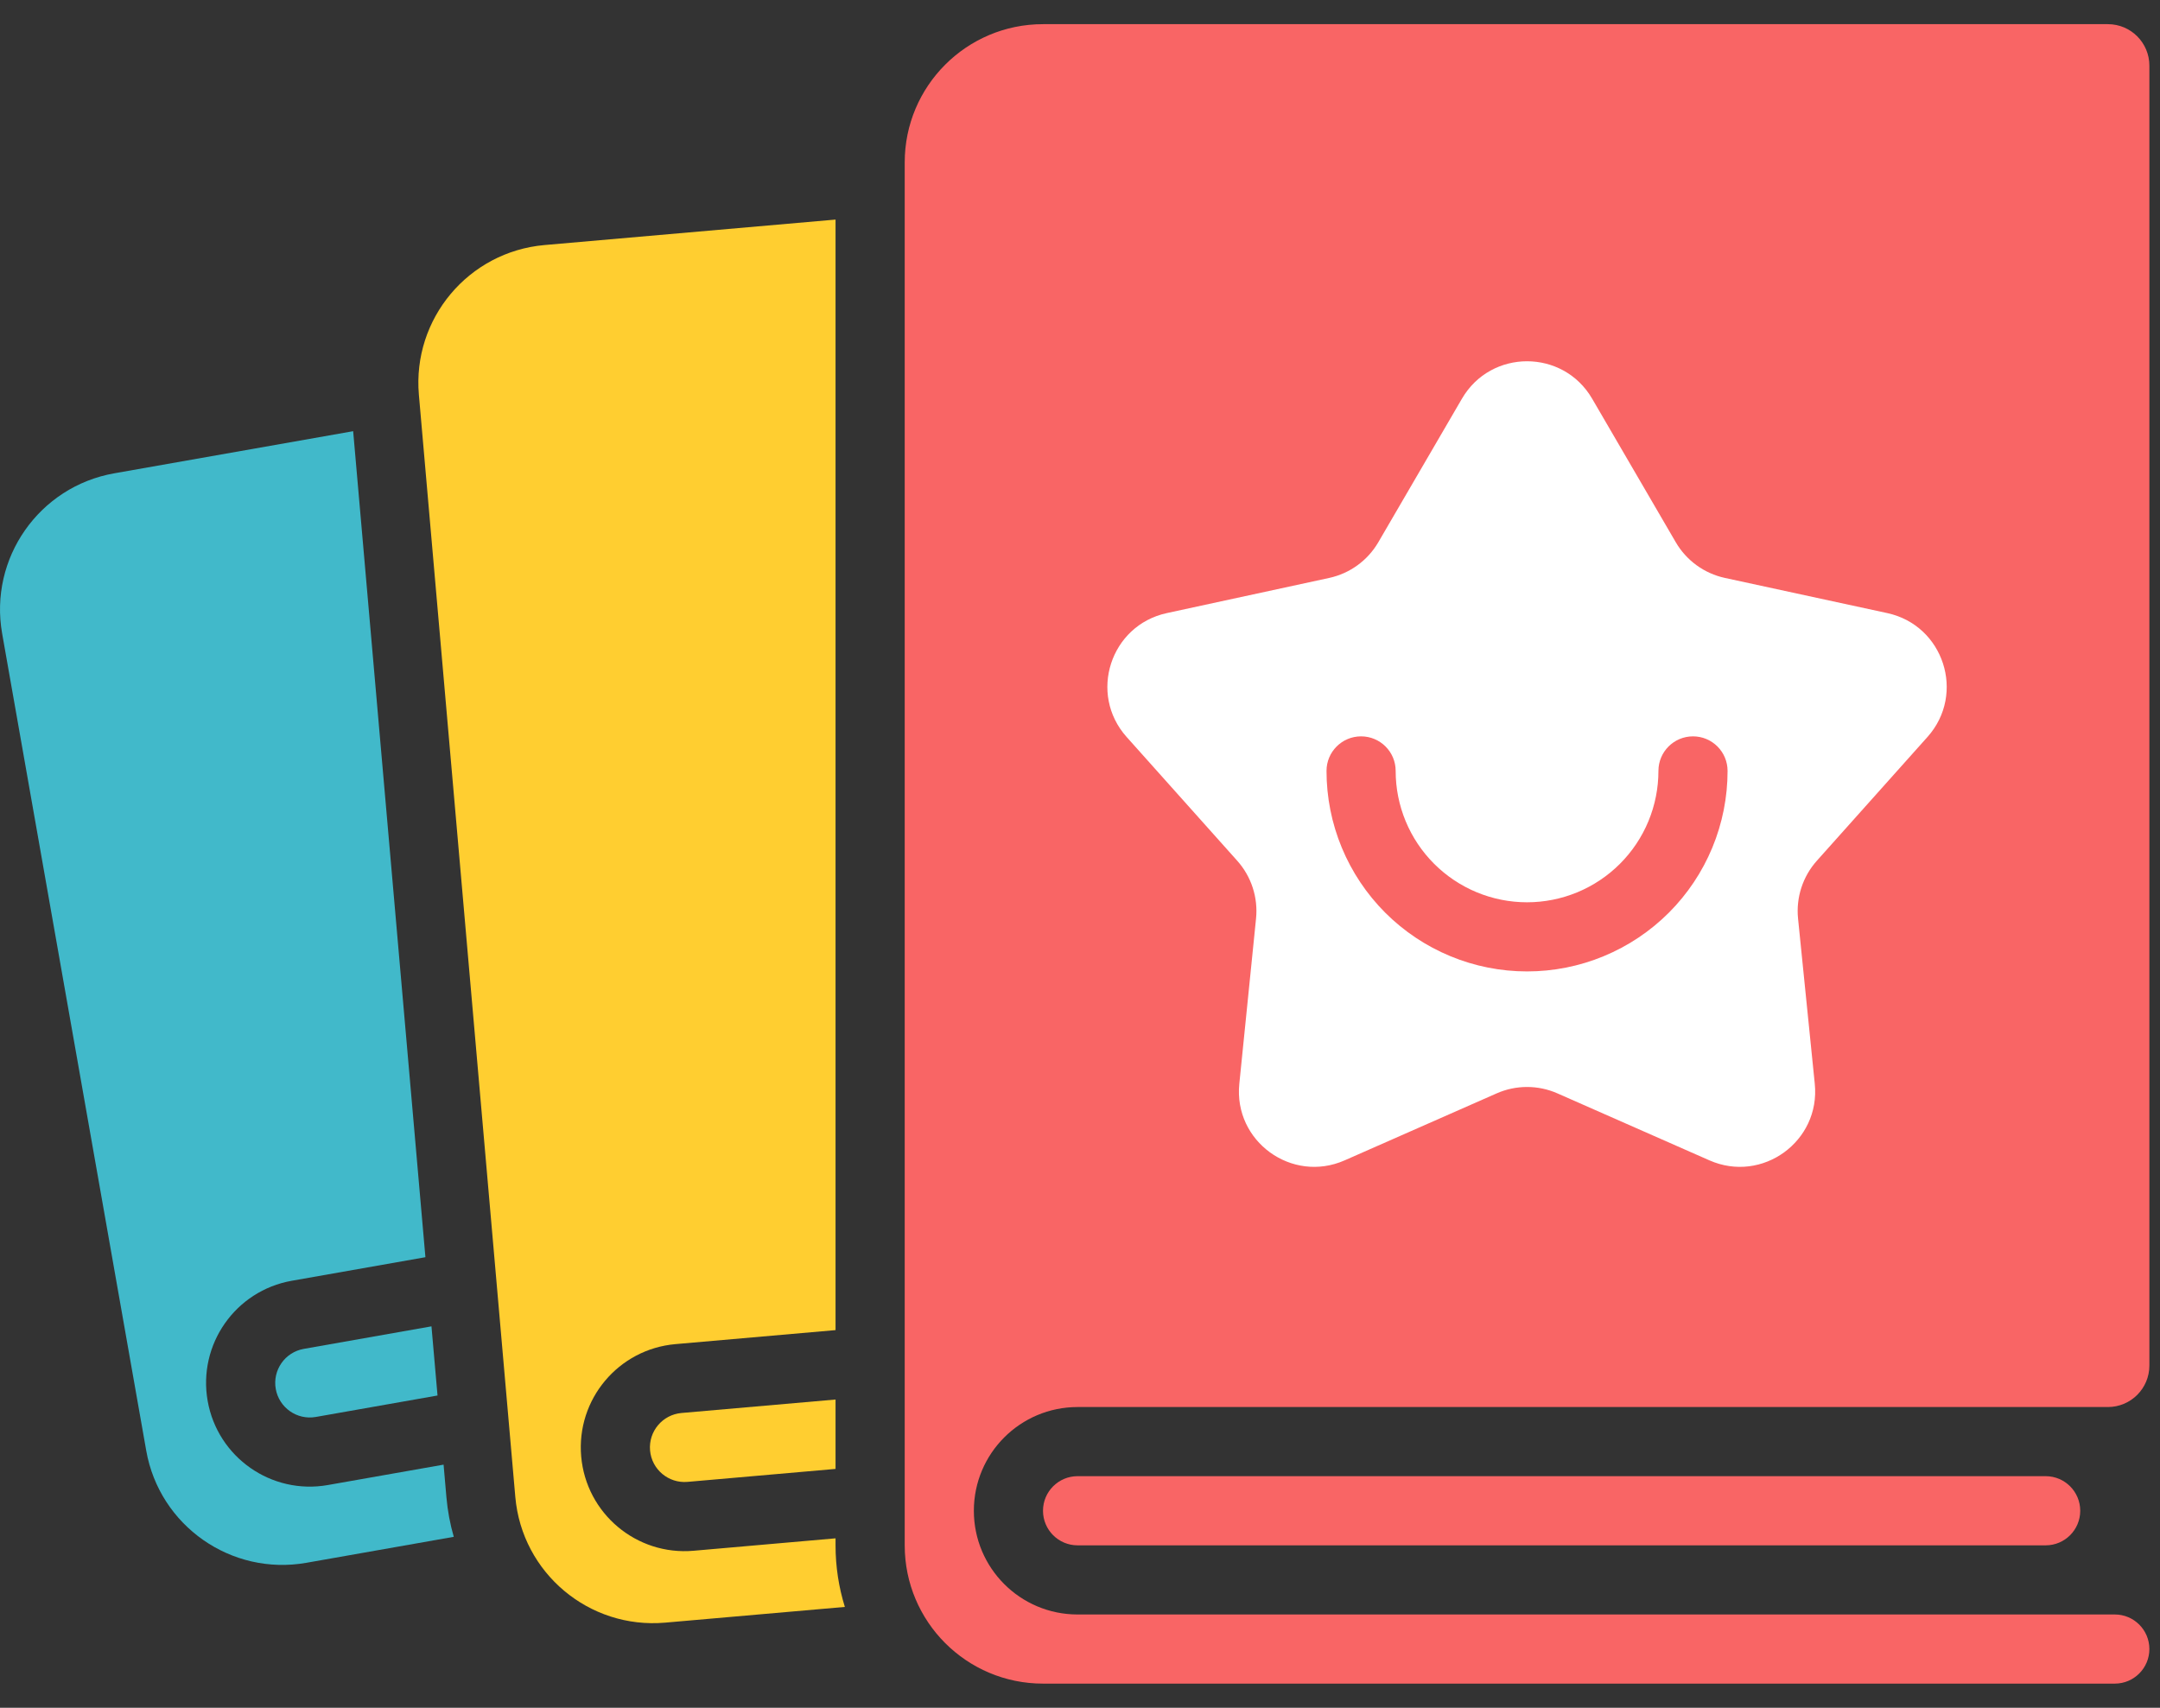 <?xml version="1.0" encoding="UTF-8"?> <svg xmlns="http://www.w3.org/2000/svg" width="86" height="68" viewBox="0 0 86 68" fill="none"><rect x="0" y="0" width="86" height="68" fill="#333333" stroke="none"/> <path d="M14.061 17.169L4.551 18.846C1.556 19.374 -0.443 22.23 0.085 25.225L5.822 57.761C6.35 60.756 9.206 62.755 12.2 62.227L18.067 61.193C17.921 60.688 17.822 60.161 17.774 59.617L17.661 58.319L13.052 59.131C10.806 59.527 8.664 58.028 8.268 55.782C7.872 53.535 9.372 51.393 11.618 50.997L16.938 50.059L14.061 17.169Z" fill="#41B9CA"></path> <path d="M17.179 52.812L12.096 53.709C11.347 53.841 10.847 54.555 10.979 55.303C11.111 56.052 11.825 56.552 12.574 56.42L17.42 55.566L17.179 52.812Z" fill="#41B9CA"></path> <path d="M36.021 6.468C36.021 3.427 38.486 0.962 41.527 0.962H83.925C84.838 0.962 85.577 1.702 85.577 2.614V54.373C85.577 55.286 84.838 56.025 83.925 56.025H42.904C40.623 56.025 38.774 57.874 38.774 60.155C38.774 62.436 40.623 64.285 42.904 64.285H84.201C84.961 64.285 85.577 64.901 85.577 65.661C85.577 66.421 84.961 67.038 84.201 67.038H41.527C38.486 67.038 36.021 64.573 36.021 61.532V6.468Z" fill="#F96565"></path> <path d="M81.448 61.532C82.208 61.532 82.824 60.915 82.824 60.155C82.824 59.395 82.208 58.778 81.448 58.778L42.904 58.778C42.143 58.778 41.527 59.395 41.527 60.155C41.527 60.915 42.143 61.532 42.904 61.532L81.448 61.532Z" fill="#F96565"></path> <path d="M33.267 8.743L21.683 9.757C18.654 10.022 16.413 12.693 16.678 15.722L20.517 59.605C20.782 62.634 23.453 64.875 26.482 64.61L33.638 63.984C33.397 63.209 33.267 62.386 33.267 61.531V61.253L27.614 61.748C25.342 61.946 23.339 60.266 23.14 57.994C22.941 55.721 24.622 53.718 26.894 53.52L33.267 52.962V8.743Z" fill="#FFCE30"></path> <path d="M33.267 55.726L27.134 56.262C26.376 56.329 25.816 56.996 25.882 57.754C25.949 58.511 26.616 59.071 27.374 59.005L33.267 58.489V55.726Z" fill="#FFCE30"></path> <path d="M58.207 15.875C59.364 13.888 62.234 13.888 63.391 15.875L66.72 21.59C67.144 22.318 67.854 22.834 68.677 23.012L75.141 24.412C77.388 24.898 78.275 27.628 76.743 29.343L72.337 34.274C71.776 34.902 71.504 35.737 71.589 36.575L72.255 43.155C72.487 45.443 70.165 47.13 68.061 46.203L62.009 43.536C61.238 43.196 60.36 43.196 59.589 43.536L53.537 46.203C51.433 47.13 49.111 45.443 49.343 43.155L50.009 36.575C50.094 35.737 49.822 34.902 49.261 34.274L44.855 29.343C43.323 27.628 44.21 24.898 46.457 24.412L52.921 23.012C53.744 22.834 54.454 22.317 54.878 21.59L58.207 15.875Z" fill="white"></path> <path fill-rule="evenodd" clip-rule="evenodd" d="M54.191 29.32C54.952 29.32 55.568 29.936 55.568 30.696C55.568 31.383 55.703 32.063 55.966 32.698C56.229 33.333 56.614 33.909 57.1 34.395C57.586 34.881 58.163 35.266 58.797 35.529C59.432 35.792 60.112 35.927 60.799 35.927C61.486 35.927 62.166 35.792 62.801 35.529C63.435 35.266 64.012 34.881 64.498 34.395C64.984 33.909 65.369 33.333 65.632 32.698C65.895 32.063 66.03 31.383 66.03 30.696C66.03 29.936 66.646 29.32 67.407 29.32C68.167 29.32 68.783 29.936 68.783 30.696C68.783 31.745 68.577 32.783 68.175 33.752C67.774 34.72 67.186 35.6 66.445 36.342C65.703 37.083 64.823 37.671 63.854 38.072C62.886 38.474 61.847 38.68 60.799 38.68C59.751 38.68 58.712 38.474 57.744 38.072C56.775 37.671 55.895 37.083 55.153 36.342C54.412 35.6 53.824 34.72 53.423 33.752C53.021 32.783 52.815 31.745 52.815 30.696C52.815 29.936 53.431 29.32 54.191 29.32Z" fill="#F96565"></path> </svg> 